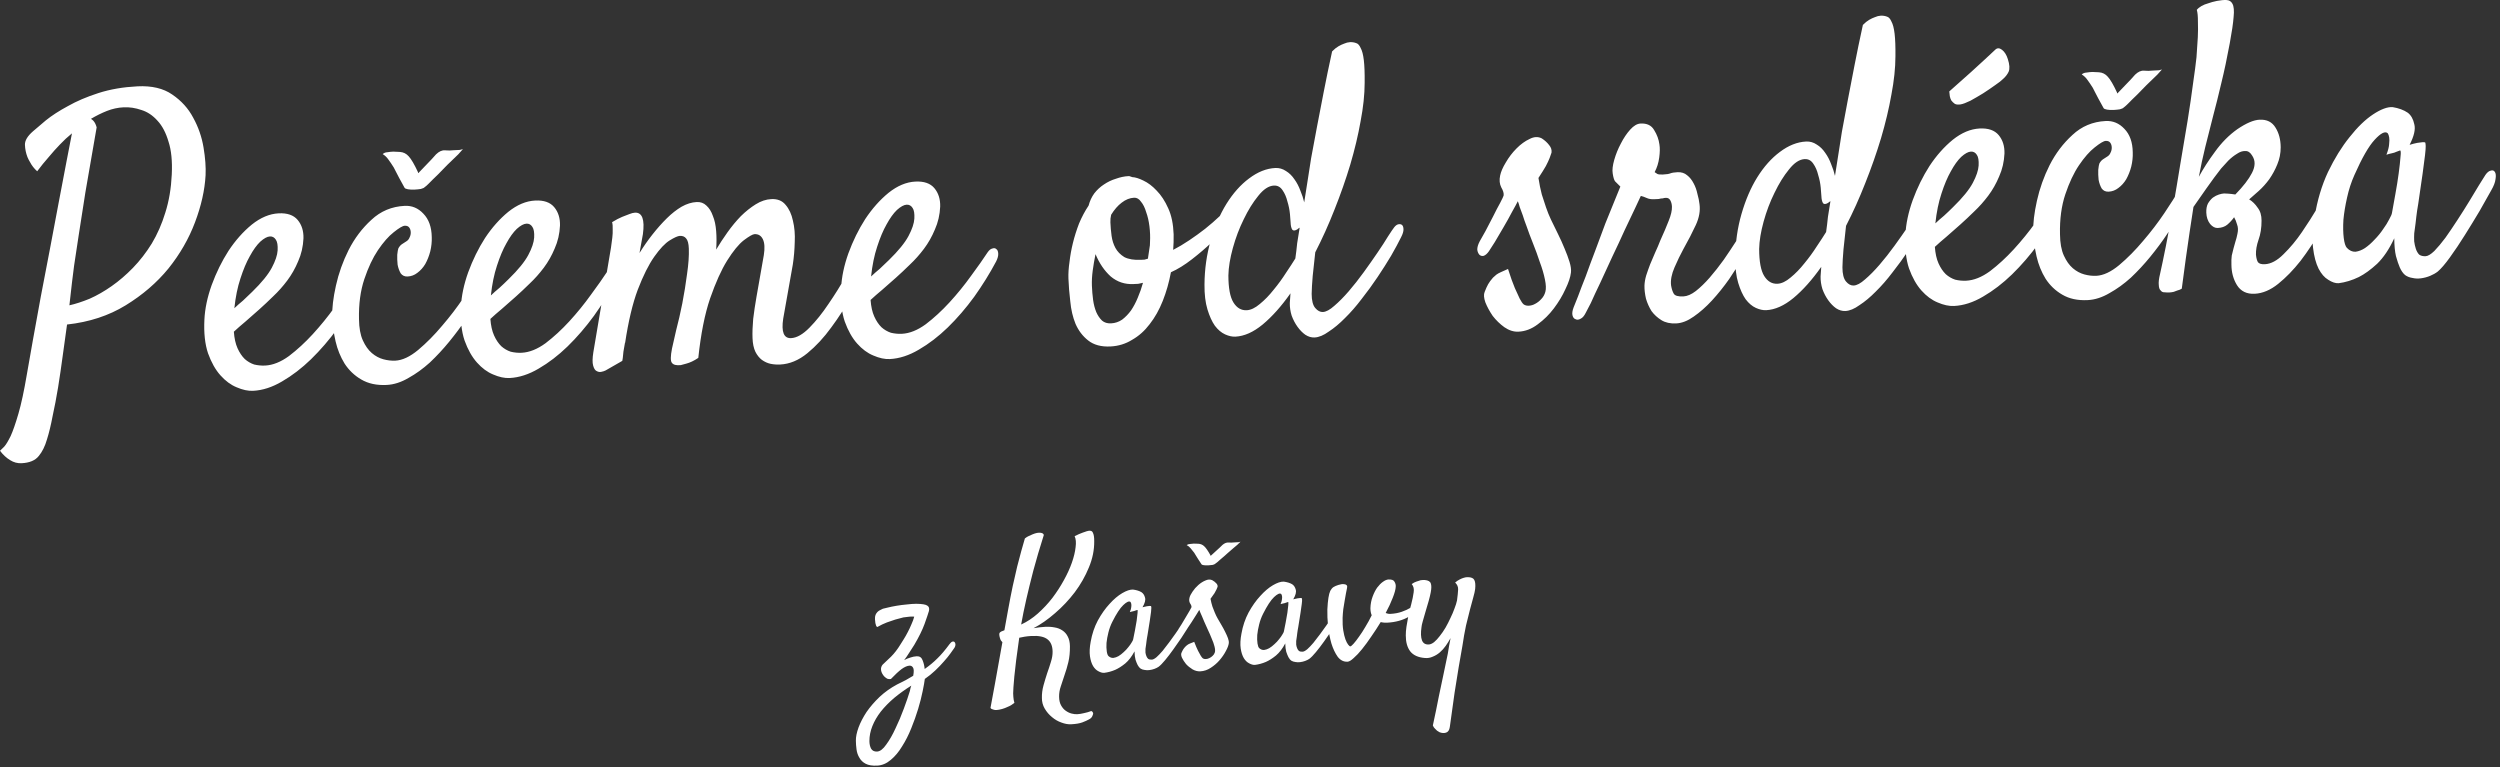 <svg width="352" height="108" viewBox="0 0 352 108" fill="none" xmlns="http://www.w3.org/2000/svg">
<rect x="0" y="0" width="352" height="108" fill="#333333" stroke="none"/>
<path d="M0 63.469C0.124 63.35 0.325 63.154 0.603 62.879C0.849 62.605 1.151 62.105 1.509 61.377C1.835 60.652 2.197 59.607 2.595 58.243C2.994 56.879 3.39 55.029 3.785 52.695C3.996 51.453 4.274 49.871 4.62 47.949C4.966 46.028 5.339 43.974 5.739 41.789C6.172 39.602 6.602 37.359 7.03 35.06C7.457 32.724 7.872 30.519 8.277 28.445C8.68 26.334 9.042 24.431 9.365 22.734C9.687 21.038 9.943 19.719 10.132 18.776C9.541 19.253 8.968 19.786 8.413 20.374C7.919 20.884 7.396 21.47 6.844 22.132C6.29 22.757 5.754 23.419 5.235 24.116C4.804 23.727 4.468 23.296 4.226 22.823C4.09 22.605 3.969 22.369 3.863 22.113C3.651 21.563 3.534 20.99 3.512 20.394C3.49 19.798 3.867 19.163 4.643 18.489C5.047 18.133 5.653 17.618 6.461 16.943C7.301 16.266 8.334 15.598 9.559 14.94C10.783 14.244 12.218 13.631 13.864 13.101C15.511 12.571 17.341 12.256 19.356 12.155C21.371 12.055 23.003 12.44 24.252 13.311C25.533 14.181 26.518 15.27 27.207 16.58C27.928 17.888 28.412 19.283 28.658 20.764C28.905 22.245 29.001 23.547 28.946 24.67C28.831 26.767 28.335 28.976 27.459 31.297C26.584 33.618 25.334 35.79 23.71 37.812C22.085 39.797 20.082 41.522 17.701 42.984C15.32 44.447 12.566 45.35 9.439 45.693C9.235 47.121 9.033 48.588 8.831 50.091C8.63 51.595 8.413 53.08 8.178 54.548C7.942 55.979 7.687 57.317 7.413 58.562C7.171 59.844 6.907 60.94 6.62 61.85C6.336 62.835 5.948 63.62 5.457 64.205C4.967 64.827 4.163 65.165 3.044 65.221C2.468 65.25 1.934 65.108 1.442 64.797C0.918 64.487 0.438 64.044 0 63.469ZM10.432 37.41C10.358 38.011 10.259 38.8 10.135 39.777C10.041 40.715 9.92 41.786 9.772 42.988C10.63 42.796 11.58 42.487 12.621 42.062C13.662 41.599 14.697 41.006 15.727 40.282C16.758 39.559 17.752 38.707 18.709 37.725C19.697 36.706 20.584 35.56 21.37 34.289C22.155 32.98 22.791 31.529 23.277 29.937C23.794 28.306 24.096 26.517 24.185 24.571C24.276 22.7 24.124 21.158 23.727 19.946C23.36 18.695 22.844 17.712 22.177 16.999C21.509 16.248 20.753 15.745 19.911 15.488C19.067 15.194 18.23 15.068 17.398 15.109C16.599 15.149 15.82 15.319 15.062 15.618C14.304 15.917 13.549 16.291 12.797 16.739C12.894 16.771 13.009 16.859 13.143 17.002C13.343 17.216 13.498 17.525 13.609 17.93C12.975 21.584 12.446 24.634 12.023 27.082C11.632 29.529 11.321 31.523 11.089 33.065C10.803 34.872 10.584 36.32 10.432 37.41ZM50.605 41.287C49.705 42.975 48.677 44.632 47.519 46.257C46.36 47.846 45.116 49.289 43.786 50.588C42.486 51.847 41.131 52.886 39.719 53.703C38.34 54.518 36.978 54.96 35.635 55.027C34.932 55.062 34.157 54.895 33.31 54.527C32.497 54.194 31.74 53.635 31.038 52.848C30.336 52.062 29.754 51.026 29.29 49.743C28.858 48.458 28.688 46.879 28.78 45.008C28.852 43.473 29.193 41.851 29.802 40.141C30.443 38.391 31.233 36.784 32.172 35.318C33.144 33.851 34.236 32.62 35.449 31.626C36.694 30.631 37.956 30.101 39.235 30.037C40.45 29.977 41.342 30.287 41.912 30.968C42.482 31.649 42.754 32.513 42.728 33.559C42.675 34.719 42.426 35.796 41.982 36.789C41.569 37.78 41.058 38.683 40.447 39.497C39.836 40.312 39.175 41.054 38.463 41.725C37.782 42.394 37.132 43.005 36.512 43.558C35.829 44.153 35.177 44.726 34.556 45.28C33.935 45.796 33.392 46.271 32.927 46.705C32.993 47.635 33.166 48.411 33.445 49.032C33.724 49.652 34.063 50.158 34.462 50.549C34.859 50.903 35.301 51.16 35.788 51.323C36.305 51.446 36.819 51.495 37.331 51.47C38.418 51.416 39.539 50.968 40.693 50.126C41.846 49.247 42.962 48.221 44.04 47.047C45.149 45.834 46.16 44.589 47.075 43.311C48.021 42.032 48.797 40.929 49.404 40.003C49.617 39.694 49.835 39.515 50.057 39.466C50.31 39.379 50.503 39.407 50.637 39.55C50.801 39.653 50.889 39.873 50.901 40.208C50.912 40.506 50.813 40.866 50.605 41.287ZM38.009 33.291C37.625 33.31 37.169 33.557 36.642 34.031C36.147 34.504 35.659 35.181 35.179 36.064C34.698 36.909 34.256 37.958 33.853 39.21C33.449 40.425 33.164 41.821 32.998 43.397C33.369 43.043 33.773 42.687 34.208 42.329C34.642 41.934 35.075 41.52 35.508 41.088C36.838 39.79 37.757 38.661 38.267 37.702C38.776 36.744 39.051 35.927 39.09 35.253C39.128 34.542 39.045 34.042 38.843 33.753C38.638 33.427 38.361 33.273 38.009 33.291ZM55.662 50.78C56.654 50.73 57.724 50.228 58.875 49.275C60.056 48.283 61.183 47.144 62.257 45.858C63.364 44.571 64.357 43.271 65.238 41.958C66.149 40.605 66.83 39.526 67.281 38.719C67.551 38.22 67.813 37.928 68.066 37.84C68.318 37.715 68.511 37.743 68.646 37.923C68.78 38.103 68.839 38.399 68.822 38.81C68.804 39.184 68.676 39.62 68.438 40.118C68.231 40.576 67.871 41.248 67.359 42.132C66.877 42.977 66.287 43.921 65.588 44.964C64.921 45.968 64.142 47.015 63.253 48.105C62.395 49.156 61.485 50.135 60.526 51.041C59.565 51.91 58.566 52.632 57.53 53.207C56.495 53.818 55.466 54.15 54.443 54.201C53.036 54.271 51.841 54.013 50.858 53.428C49.909 52.878 49.128 52.132 48.517 51.192C47.938 50.25 47.515 49.207 47.249 48.063C46.981 46.881 46.827 45.713 46.784 44.558C46.742 43.403 46.913 41.956 47.297 40.22C47.682 38.483 48.277 36.811 49.084 35.203C49.92 33.555 50.989 32.139 52.291 30.954C53.592 29.732 55.154 29.075 56.977 28.984C58 28.933 58.878 29.3 59.612 30.085C60.377 30.868 60.77 31.969 60.791 33.386C60.815 34.057 60.743 34.733 60.576 35.413C60.408 36.056 60.173 36.647 59.872 37.185C59.571 37.685 59.201 38.095 58.764 38.416C58.359 38.735 57.901 38.907 57.39 38.932C56.974 38.953 56.648 38.802 56.412 38.477C56.207 38.114 56.064 37.71 55.983 37.267C55.934 36.784 55.916 36.318 55.932 35.869C55.98 35.419 56.032 35.117 56.091 34.965C56.241 34.696 56.41 34.501 56.598 34.38C56.786 34.258 57.005 34.117 57.255 33.955C57.443 33.834 57.581 33.659 57.669 33.43C57.788 33.2 57.843 32.955 57.834 32.694C57.824 32.433 57.752 32.213 57.617 32.033C57.482 31.853 57.271 31.77 56.983 31.784C56.696 31.799 56.178 32.104 55.431 32.702C54.715 33.26 53.977 34.1 53.217 35.22C52.488 36.302 51.849 37.659 51.3 39.292C50.751 40.925 50.5 42.804 50.546 44.93C50.559 46.162 50.74 47.161 51.089 47.927C51.437 48.694 51.859 49.289 52.355 49.712C52.851 50.136 53.391 50.426 53.973 50.584C54.556 50.742 55.119 50.807 55.662 50.78ZM86.724 39.486C85.825 41.173 84.796 42.83 83.638 44.456C82.48 46.044 81.235 47.488 79.905 48.786C78.606 50.046 77.25 51.084 75.839 51.902C74.459 52.717 73.098 53.158 71.755 53.225C71.051 53.261 70.276 53.094 69.43 52.725C68.616 52.392 67.859 51.833 67.158 51.046C66.456 50.26 65.873 49.225 65.41 47.941C64.978 46.656 64.808 45.078 64.899 43.207C64.971 41.672 65.312 40.05 65.922 38.339C66.563 36.589 67.352 34.982 68.292 33.516C69.263 32.049 70.355 30.819 71.568 29.825C72.813 28.829 74.075 28.299 75.354 28.236C76.569 28.175 77.462 28.485 78.031 29.166C78.601 29.847 78.873 30.711 78.847 31.758C78.794 32.918 78.545 33.994 78.101 34.987C77.689 35.979 77.177 36.882 76.567 37.696C75.956 38.51 75.294 39.253 74.582 39.923C73.902 40.592 73.251 41.203 72.631 41.757C71.948 42.351 71.296 42.925 70.676 43.478C70.054 43.995 69.511 44.47 69.046 44.904C69.112 45.834 69.285 46.609 69.564 47.23C69.843 47.851 70.183 48.356 70.581 48.748C70.978 49.101 71.421 49.359 71.907 49.521C72.424 49.645 72.938 49.694 73.45 49.669C74.537 49.614 75.658 49.166 76.813 48.325C77.966 47.446 79.082 46.419 80.159 45.245C81.268 44.033 82.28 42.787 83.194 41.51C84.14 40.23 84.917 39.128 85.523 38.202C85.737 37.892 85.954 37.713 86.176 37.664C86.43 37.578 86.623 37.605 86.756 37.748C86.92 37.852 87.008 38.071 87.02 38.407C87.032 38.705 86.933 39.065 86.724 39.486ZM74.128 31.489C73.744 31.508 73.289 31.755 72.762 32.229C72.267 32.702 71.779 33.38 71.299 34.263C70.817 35.108 70.375 36.157 69.972 37.409C69.568 38.624 69.283 40.019 69.117 41.596C69.488 41.241 69.892 40.885 70.327 40.527C70.761 40.132 71.195 39.719 71.627 39.286C72.957 37.988 73.877 36.859 74.386 35.901C74.895 34.942 75.17 34.125 75.209 33.451C75.247 32.74 75.165 32.24 74.962 31.952C74.758 31.626 74.48 31.472 74.128 31.489ZM105.956 47.599C105.927 46.816 105.958 45.919 106.049 44.906C106.172 43.892 106.326 42.858 106.512 41.803C106.696 40.711 106.881 39.656 107.068 38.639C107.255 37.621 107.414 36.718 107.545 35.927C107.701 34.948 107.658 34.204 107.415 33.693C107.172 33.183 106.779 32.941 106.235 32.968C105.979 32.981 105.477 33.267 104.729 33.827C104.013 34.386 103.231 35.339 102.383 36.688C101.566 37.998 100.767 39.775 99.984 42.016C99.232 44.22 98.678 47.01 98.321 50.388C97.727 50.791 97.16 51.062 96.621 51.201C96.336 51.29 96.082 51.358 95.86 51.407C95.221 51.476 94.801 51.367 94.598 51.078C94.397 50.827 94.404 50.154 94.62 49.061C94.729 48.532 94.922 47.682 95.199 46.512C95.509 45.339 95.798 44.073 96.069 42.716C96.338 41.321 96.56 39.947 96.735 38.594C96.94 37.203 97.024 36.004 96.987 34.997C96.961 34.289 96.831 33.81 96.598 33.561C96.396 33.309 96.104 33.193 95.72 33.212C95.432 33.227 94.96 33.437 94.302 33.843C93.644 34.249 92.919 35.014 92.127 36.136C91.335 37.258 90.559 38.809 89.799 40.788C89.069 42.729 88.473 45.242 88.01 48.326L88.006 48.214C87.952 48.516 87.9 48.817 87.847 49.118C87.792 49.383 87.754 49.664 87.733 49.964C87.712 50.264 87.675 50.546 87.62 50.81L85.267 52.159C85.11 52.242 84.904 52.308 84.65 52.358C84.427 52.406 84.201 52.362 83.972 52.224C83.776 52.122 83.622 51.868 83.512 51.463C83.4 51.058 83.41 50.441 83.54 49.613L86.026 34.872C86.104 34.383 86.167 33.913 86.214 33.462C86.263 33.049 86.281 32.656 86.267 32.284C86.284 31.872 86.256 31.538 86.182 31.28C86.715 30.955 87.186 30.707 87.597 30.537C88.007 30.367 88.338 30.239 88.591 30.152C88.907 30.024 89.177 29.954 89.401 29.943C90.424 29.892 90.798 30.9 90.521 32.968C90.415 33.57 90.255 34.456 90.042 35.624C90.617 34.699 91.225 33.829 91.868 33.013C92.542 32.157 93.219 31.396 93.899 30.727C94.579 30.058 95.264 29.52 95.954 29.112C96.676 28.703 97.389 28.481 98.092 28.446C98.636 28.419 99.09 28.583 99.456 28.938C99.853 29.291 100.159 29.78 100.374 30.404C100.62 30.989 100.775 31.709 100.838 32.565C100.9 33.383 100.9 34.242 100.837 35.141C101.32 34.333 101.85 33.523 102.429 32.71C103.039 31.858 103.668 31.099 104.316 30.431C104.996 29.763 105.696 29.205 106.417 28.759C107.137 28.312 107.865 28.07 108.601 28.034C109.464 27.991 110.131 28.256 110.6 28.83C111.102 29.402 111.45 30.15 111.644 31.074C111.87 31.996 111.955 33 111.899 34.086C111.874 35.17 111.785 36.219 111.63 37.235L110.276 44.864C109.993 46.744 110.363 47.66 111.386 47.608C112.186 47.568 113.049 47.077 113.975 46.135C114.902 45.193 115.79 44.084 116.64 42.81C117.522 41.533 118.339 40.224 119.091 38.879C119.843 37.535 120.475 36.458 120.99 35.648C121.173 35.378 121.359 35.219 121.55 35.172C121.772 35.124 121.95 35.171 122.083 35.314C122.247 35.418 122.335 35.618 122.346 35.917C122.389 36.213 122.323 36.59 122.147 37.047C121.555 38.383 120.825 39.876 119.957 41.524C119.087 43.136 118.118 44.659 117.049 46.094C116.012 47.527 114.888 48.74 113.675 49.734C112.462 50.728 111.184 51.259 109.841 51.325C109.393 51.348 108.943 51.315 108.492 51.225C108.071 51.134 107.664 50.949 107.27 50.67C106.907 50.389 106.605 50.012 106.363 49.539C106.12 49.028 105.984 48.382 105.956 47.599ZM140.255 36.816C139.356 38.503 138.328 40.16 137.17 41.786C136.011 43.374 134.767 44.818 133.437 46.116C132.137 47.376 130.782 48.414 129.37 49.232C127.991 50.047 126.629 50.488 125.286 50.555C124.583 50.59 123.808 50.424 122.961 50.055C122.148 49.722 121.391 49.163 120.689 48.376C119.987 47.59 119.405 46.555 118.941 45.271C118.509 43.986 118.339 42.408 118.431 40.537C118.503 39.002 118.844 37.38 119.453 35.669C120.094 33.919 120.884 32.312 121.823 30.846C122.795 29.379 123.887 28.149 125.099 27.155C126.345 26.159 127.606 25.63 128.885 25.566C130.101 25.505 130.993 25.815 131.563 26.496C132.132 27.177 132.405 28.041 132.379 29.088C132.326 30.248 132.077 31.324 131.632 32.317C131.22 33.309 130.709 34.212 130.098 35.026C129.487 35.84 128.826 36.583 128.114 37.253C127.433 37.922 126.783 38.533 126.163 39.087C125.479 39.681 124.828 40.255 124.207 40.809C123.586 41.325 123.043 41.8 122.578 42.234C122.644 43.164 122.816 43.94 123.096 44.56C123.375 45.181 123.714 45.687 124.113 46.078C124.51 46.431 124.952 46.689 125.439 46.851C125.956 46.975 126.47 47.024 126.982 46.999C128.069 46.944 129.19 46.496 130.344 45.655C131.497 44.776 132.613 43.749 133.691 42.575C134.8 41.363 135.811 40.117 136.726 38.84C137.672 37.56 138.448 36.458 139.055 35.531C139.268 35.222 139.486 35.043 139.708 34.995C139.961 34.907 140.154 34.935 140.288 35.078C140.452 35.182 140.54 35.401 140.552 35.737C140.563 36.035 140.464 36.394 140.255 36.816ZM127.66 28.819C127.276 28.838 126.821 29.085 126.293 29.559C125.798 30.032 125.31 30.71 124.83 31.592C124.349 32.438 123.907 33.487 123.504 34.739C123.1 35.954 122.815 37.349 122.648 38.926C123.02 38.571 123.423 38.215 123.859 37.857C124.293 37.462 124.726 37.049 125.159 36.617C126.489 35.318 127.408 34.189 127.918 33.231C128.427 32.272 128.701 31.455 128.741 30.781C128.779 30.07 128.696 29.57 128.494 29.282C128.289 28.956 128.011 28.802 127.66 28.819ZM164.867 38.332C164.6 39.764 164.217 41.109 163.718 42.366C163.219 43.623 162.603 44.718 161.868 45.651C161.166 46.581 160.343 47.313 159.402 47.846C158.494 48.414 157.48 48.725 156.361 48.782C155.05 48.847 153.998 48.563 153.206 47.93C152.447 47.334 151.858 46.56 151.439 45.61C151.051 44.659 150.805 43.607 150.698 42.455C150.56 41.305 150.472 40.226 150.435 39.22C150.409 38.512 150.461 37.725 150.589 36.86C150.685 35.997 150.845 35.111 151.068 34.204C151.291 33.297 151.578 32.386 151.929 31.473C152.312 30.558 152.761 29.714 153.278 28.941C153.446 28.298 153.713 27.725 154.08 27.221C154.477 26.716 154.926 26.302 155.427 25.978C155.958 25.615 156.525 25.345 157.127 25.165C157.728 24.948 158.317 24.826 158.892 24.797C158.988 24.792 159.068 24.807 159.134 24.841C159.231 24.873 159.328 24.906 159.426 24.939C159.843 24.955 160.361 25.116 160.981 25.421C161.633 25.724 162.259 26.197 162.859 26.839C163.492 27.48 164.035 28.312 164.489 29.334C164.942 30.32 165.194 31.539 165.248 32.993C165.259 33.291 165.257 33.664 165.241 34.113C165.224 34.525 165.205 34.88 165.184 35.18C165.907 34.808 166.66 34.36 167.441 33.836C168.223 33.311 168.972 32.77 169.688 32.211C170.435 31.614 171.118 31.02 171.737 30.429C172.356 29.838 172.85 29.309 173.217 28.843C173.524 28.492 173.789 28.292 174.012 28.243C174.234 28.195 174.397 28.261 174.5 28.443C174.602 28.625 174.628 28.885 174.576 29.223C174.525 29.562 174.363 29.943 174.09 30.368C173.938 30.599 173.539 31.067 172.892 31.771C172.277 32.474 171.536 33.239 170.67 34.066C169.803 34.894 168.855 35.706 167.827 36.504C166.8 37.303 165.813 37.912 164.867 38.332ZM156.449 30.239C156.365 30.58 156.33 30.936 156.344 31.309C156.366 31.905 156.421 32.537 156.51 33.205C156.597 33.835 156.778 34.405 157.053 34.914C157.328 35.423 157.744 35.85 158.301 36.196C158.89 36.502 159.679 36.631 160.67 36.582C160.83 36.573 160.99 36.565 161.15 36.557C161.308 36.512 161.467 36.467 161.626 36.422C161.703 35.932 161.768 35.5 161.818 35.124C161.899 34.709 161.934 34.353 161.923 34.055C161.961 33.343 161.934 32.617 161.843 31.875C161.752 31.132 161.599 30.468 161.385 29.881C161.202 29.256 160.96 28.764 160.658 28.405C160.388 28.008 160.06 27.819 159.677 27.838C159.069 27.869 158.485 28.103 157.924 28.542C157.394 28.942 156.902 29.507 156.449 30.239ZM153.74 40.231C153.765 40.902 153.821 41.572 153.91 42.239C153.997 42.87 154.147 43.441 154.358 43.953C154.567 44.428 154.838 44.825 155.17 45.144C155.501 45.427 155.922 45.555 156.434 45.529C157.009 45.501 157.531 45.325 158 45.003C158.468 44.644 158.884 44.212 159.25 43.709C159.614 43.168 159.929 42.574 160.194 41.926C160.489 41.239 160.735 40.536 160.933 39.817C160.711 39.865 160.488 39.914 160.266 39.962C160.074 39.971 159.85 39.982 159.594 39.995C158.379 40.056 157.309 39.699 156.383 38.923C155.488 38.109 154.777 37.062 154.249 35.782C154.086 36.574 153.954 37.346 153.854 38.097C153.753 38.849 153.716 39.56 153.74 40.231ZM185.188 35.526C185.07 36.69 184.951 37.797 184.829 38.848C184.74 39.898 184.691 40.741 184.682 41.376C184.684 42.31 184.852 42.973 185.188 43.367C185.522 43.761 185.882 43.949 186.265 43.93C186.713 43.907 187.247 43.619 187.867 43.065C188.52 42.51 189.199 41.823 189.906 41.004C190.613 40.184 191.317 39.291 192.018 38.322C192.719 37.353 193.359 36.444 193.936 35.594C194.544 34.705 195.045 33.934 195.437 33.279C195.861 32.623 196.15 32.198 196.303 32.004C196.487 31.771 196.674 31.631 196.864 31.584C197.087 31.535 197.264 31.564 197.396 31.669C197.528 31.775 197.6 31.977 197.611 32.275C197.622 32.573 197.507 32.952 197.268 33.412C196.91 34.139 196.446 35.002 195.873 36.002C195.3 36.963 194.664 37.966 193.965 39.009C193.267 40.052 192.52 41.079 191.724 42.089C190.96 43.098 190.176 43.996 189.372 44.783C188.6 45.568 187.838 46.203 187.087 46.689C186.37 47.21 185.707 47.486 185.099 47.516C184.652 47.538 184.215 47.411 183.788 47.133C183.393 46.854 183.027 46.48 182.69 46.012C182.352 45.543 182.076 45.016 181.862 44.429C181.681 43.841 181.595 43.248 181.605 42.65C181.627 42.387 181.659 41.938 181.7 41.301C180.421 43.12 179.113 44.585 177.776 45.697C176.47 46.77 175.193 47.338 173.946 47.4C173.499 47.423 173.014 47.316 172.493 47.08C171.972 46.845 171.492 46.44 171.055 45.864C170.649 45.287 170.3 44.52 170.009 43.564C169.718 42.608 169.579 41.439 169.592 40.057C169.608 37.891 169.901 35.822 170.469 33.852C171.038 31.883 171.776 30.166 172.683 28.702C173.621 27.199 174.683 26.007 175.867 25.127C177.083 24.207 178.314 23.716 179.562 23.654C180.105 23.627 180.607 23.77 181.067 24.083C181.526 24.359 181.925 24.75 182.264 25.256C182.601 25.724 182.877 26.252 183.09 26.838C183.336 27.424 183.517 27.975 183.632 28.492C183.816 27.4 183.985 26.327 184.139 25.274C184.292 24.221 184.447 23.224 184.605 22.282C184.874 20.888 185.155 19.38 185.449 17.76C185.718 16.365 186.027 14.763 186.377 12.953C186.727 11.144 187.122 9.239 187.561 7.238C187.87 6.924 188.165 6.685 188.447 6.522C188.73 6.358 188.998 6.233 189.251 6.145C189.534 6.019 189.804 5.95 190.06 5.937C190.38 5.921 190.67 5.963 190.929 6.062C191.188 6.124 191.405 6.355 191.58 6.757C191.785 7.12 191.935 7.692 192.027 8.471C192.12 9.251 192.159 10.313 192.144 11.658C192.141 13.301 191.95 15.102 191.574 17.062C191.229 19.021 190.743 21.062 190.117 23.184C189.488 25.268 188.749 27.378 187.898 29.511C187.078 31.605 186.174 33.611 185.188 35.526ZM182.384 36.394C182.486 35.68 182.572 34.966 182.642 34.253C182.744 33.539 182.861 32.805 182.994 32.052C182.931 32.092 182.868 32.133 182.806 32.173C182.775 32.212 182.729 32.252 182.666 32.292C182.321 32.496 182.081 32.508 181.947 32.328C181.81 32.111 181.734 31.778 181.718 31.331C181.709 31.108 181.679 30.717 181.627 30.16C181.573 29.565 181.455 28.974 181.273 28.385C181.122 27.758 180.894 27.228 180.59 26.795C180.285 26.325 179.876 26.103 179.364 26.128C178.629 26.165 177.894 26.65 177.159 27.582C176.423 28.478 175.743 29.576 175.117 30.876C174.491 32.14 173.98 33.491 173.584 34.929C173.189 36.368 172.979 37.648 172.957 38.769C172.958 40.561 173.197 41.837 173.674 42.597C174.15 43.358 174.772 43.719 175.54 43.681C176.116 43.651 176.729 43.36 177.382 42.804C178.066 42.248 178.714 41.58 179.326 40.803C179.971 40.025 180.55 39.23 181.065 38.42C181.612 37.609 182.052 36.934 182.384 36.394ZM214.53 42.855C214.728 42.995 214.97 43.058 215.258 43.044C215.578 43.027 215.879 42.938 216.161 42.774C216.476 42.609 216.756 42.39 217.002 42.116C217.28 41.841 217.476 41.495 217.588 41.079C217.702 40.663 217.68 40.085 217.525 39.346C217.368 38.57 217.13 37.76 216.811 36.918C216.523 36.036 216.202 35.156 215.849 34.277C215.496 33.399 215.195 32.592 214.943 31.858C214.731 31.309 214.552 30.795 214.406 30.317C214.263 29.913 214.121 29.528 213.979 29.162C213.868 28.757 213.778 28.481 213.709 28.335C213.56 28.642 213.29 29.14 212.899 29.832C212.539 30.522 212.134 31.252 211.682 32.021C211.26 32.751 210.853 33.444 210.46 34.098C210.066 34.715 209.794 35.139 209.642 35.371C209.399 35.719 209.15 35.937 208.897 36.024C208.675 36.072 208.481 36.026 208.315 35.885C208.149 35.707 208.044 35.469 208.001 35.173C207.989 34.837 208.102 34.44 208.342 33.98C208.522 33.672 208.793 33.192 209.154 32.539C209.513 31.849 209.872 31.159 210.231 30.469C210.588 29.742 210.918 29.109 211.219 28.572C211.518 27.997 211.681 27.652 211.709 27.539C211.762 27.238 211.652 26.851 211.378 26.38C211.136 25.906 211.084 25.349 211.221 24.707C211.33 24.179 211.595 23.569 212.018 22.875C212.44 22.145 212.944 21.485 213.532 20.896C214.118 20.306 214.727 19.865 215.357 19.573C215.986 19.242 216.561 19.214 217.084 19.486C217.511 19.764 217.859 20.082 218.128 20.442C218.397 20.765 218.505 21.114 218.455 21.49C218.398 21.68 218.311 21.927 218.194 22.231C218.077 22.536 217.899 22.918 217.66 23.378C217.419 23.801 217.07 24.36 216.615 25.054C216.743 25.907 216.9 26.683 217.086 27.383C217.303 28.081 217.502 28.688 217.681 29.201C217.896 29.825 218.125 30.393 218.368 30.903C218.681 31.56 219.01 32.234 219.356 32.926C219.701 33.618 220.015 34.312 220.297 35.008C220.578 35.666 220.809 36.289 220.99 36.877C221.172 37.465 221.239 37.966 221.189 38.379C221.117 39.018 220.857 39.796 220.41 40.714C219.996 41.631 219.452 42.536 218.78 43.428C218.139 44.281 217.381 45.029 216.508 45.669C215.666 46.309 214.766 46.652 213.806 46.7C213.135 46.733 212.471 46.524 211.813 46.071C211.188 45.617 210.639 45.084 210.168 44.473C209.728 43.823 209.384 43.187 209.137 42.565C208.922 41.941 208.888 41.457 209.036 41.114C209.211 40.657 209.374 40.294 209.525 40.025C209.675 39.756 209.904 39.446 210.211 39.095C210.335 38.977 210.49 38.838 210.677 38.68C210.833 38.56 211.052 38.437 211.336 38.311C211.62 38.184 211.95 38.037 212.329 37.869C212.691 39.008 213.012 39.907 213.293 40.565C213.572 41.186 213.798 41.679 213.972 42.044C214.179 42.444 214.365 42.714 214.53 42.855ZM223.272 44.044C223.063 44.465 222.833 44.738 222.581 44.862C222.299 45.026 222.06 45.056 221.863 44.954C221.637 44.891 221.486 44.711 221.411 44.417C221.337 44.122 221.387 43.746 221.562 43.289C221.65 43.061 221.855 42.546 222.178 41.746C222.47 40.948 222.835 39.996 223.275 38.891C223.682 37.751 224.133 36.534 224.63 35.239C225.126 33.908 225.593 32.653 226.03 31.473C226.499 30.292 226.925 29.244 227.308 28.329C227.689 27.377 227.969 26.691 228.146 26.271C227.78 25.916 227.531 25.667 227.398 25.525C227.263 25.345 227.153 24.977 227.069 24.421C226.987 23.94 227.059 23.301 227.286 22.506C227.514 21.71 227.822 20.948 228.212 20.22C228.6 19.453 229.04 18.797 229.533 18.249C230.026 17.702 230.511 17.417 230.991 17.393C231.887 17.348 232.523 17.652 232.899 18.306C233.307 18.957 233.556 19.636 233.646 20.34C233.728 20.822 233.719 21.438 233.618 22.19C233.517 22.942 233.303 23.625 232.973 24.238C233.071 24.308 233.202 24.395 233.366 24.499C233.529 24.565 233.787 24.59 234.138 24.572C234.65 24.547 235 24.492 235.189 24.408C235.41 24.322 235.745 24.268 236.192 24.246C236.736 24.219 237.19 24.364 237.554 24.682C237.917 24.962 238.219 25.34 238.461 25.813C238.701 26.249 238.879 26.744 238.996 27.298C239.143 27.814 239.241 28.294 239.289 28.74C239.419 29.667 239.247 30.646 238.772 31.678C238.297 32.709 237.714 33.84 237.022 35.069C236.602 35.837 236.185 36.698 235.772 37.652C235.358 38.606 235.197 39.454 235.289 40.197C235.371 40.678 235.497 41.063 235.667 41.353C235.838 41.644 236.292 41.771 237.027 41.734C237.57 41.706 238.154 41.453 238.777 40.974C239.431 40.456 240.08 39.827 240.726 39.085C241.402 38.305 242.06 37.469 242.7 36.578C243.339 35.65 243.931 34.762 244.476 33.913C245.021 33.028 245.472 32.24 245.832 31.55C246.223 30.858 246.509 30.358 246.689 30.051C246.839 29.745 247.039 29.529 247.29 29.405C247.542 29.28 247.766 29.269 247.962 29.371C248.158 29.474 248.278 29.692 248.322 30.025C248.399 30.358 248.303 30.81 248.036 31.384C247.858 31.766 247.544 32.379 247.094 33.223C246.677 34.065 246.151 35.006 245.516 36.046C244.914 37.084 244.232 38.163 243.473 39.284C242.711 40.367 241.899 41.379 241.037 42.318C240.205 43.218 239.352 43.97 238.477 44.573C237.634 45.175 236.813 45.496 236.013 45.536C235.182 45.578 234.487 45.426 233.93 45.08C233.373 44.735 232.909 44.31 232.538 43.806C232.198 43.263 231.936 42.678 231.752 42.053C231.6 41.388 231.529 40.776 231.541 40.215C231.556 39.766 231.635 39.296 231.778 38.803C231.95 38.272 232.139 37.74 232.343 37.207C232.579 36.635 232.815 36.082 233.051 35.547C233.319 34.974 233.555 34.421 233.759 33.888C234.263 32.78 234.662 31.846 234.954 31.084C235.277 30.284 235.429 29.623 235.41 29.101C235.397 28.766 235.323 28.471 235.185 28.216C235.047 27.962 234.835 27.842 234.547 27.856C234.355 27.866 234.212 27.892 234.117 27.934C234.053 27.937 233.973 27.941 233.878 27.946C233.814 27.949 233.702 27.973 233.544 28.018C233.416 28.025 233.208 28.035 232.92 28.049C232.505 28.07 232.15 28.013 231.857 27.878C231.563 27.744 231.288 27.645 231.029 27.584C230.91 27.851 230.643 28.424 230.227 29.304C229.811 30.183 229.32 31.216 228.755 32.401C228.222 33.585 227.643 34.828 227.018 36.128C226.425 37.428 225.861 38.651 225.326 39.797C224.79 40.906 224.345 41.862 223.99 42.664C223.602 43.43 223.363 43.89 223.272 44.044ZM259.921 31.799C259.803 32.962 259.684 34.07 259.562 35.121C259.473 36.171 259.424 37.013 259.415 37.649C259.417 38.582 259.586 39.246 259.921 39.64C260.255 40.033 260.615 40.221 260.998 40.202C261.446 40.18 261.98 39.892 262.6 39.338C263.253 38.783 263.932 38.095 264.639 37.276C265.346 36.457 266.05 35.563 266.751 34.595C267.452 33.626 268.092 32.717 268.669 31.867C269.277 30.978 269.778 30.206 270.17 29.552C270.594 28.896 270.884 28.471 271.036 28.276C271.22 28.043 271.407 27.903 271.598 27.856C271.82 27.808 271.997 27.836 272.129 27.942C272.261 28.047 272.333 28.249 272.344 28.547C272.355 28.845 272.24 29.224 272.001 29.684C271.643 30.412 271.179 31.275 270.606 32.274C270.033 33.236 269.397 34.239 268.698 35.282C268 36.324 267.253 37.351 266.457 38.361C265.693 39.37 264.909 40.268 264.105 41.055C263.333 41.84 262.571 42.476 261.82 42.961C261.103 43.482 260.44 43.758 259.832 43.788C259.385 43.811 258.948 43.683 258.521 43.406C258.126 43.127 257.76 42.753 257.423 42.285C257.085 41.816 256.809 41.288 256.596 40.702C256.414 40.113 256.328 39.52 256.338 38.922C256.36 38.66 256.392 38.21 256.433 37.573C255.154 39.392 253.846 40.858 252.509 41.969C251.203 43.042 249.926 43.61 248.68 43.673C248.232 43.695 247.747 43.588 247.226 43.353C246.705 43.117 246.225 42.712 245.788 42.137C245.382 41.56 245.034 40.793 244.742 39.837C244.451 38.881 244.312 37.711 244.325 36.329C244.341 34.163 244.634 32.095 245.202 30.125C245.771 28.155 246.509 26.438 247.416 24.974C248.354 23.471 249.416 22.279 250.6 21.399C251.816 20.48 253.048 19.989 254.295 19.927C254.838 19.899 255.34 20.043 255.8 20.356C256.259 20.631 256.658 21.022 256.997 21.528C257.334 21.997 257.61 22.524 257.824 23.111C258.069 23.696 258.25 24.247 258.365 24.764C258.549 23.672 258.718 22.6 258.872 21.547C259.025 20.493 259.181 19.496 259.338 18.555C259.608 17.16 259.888 15.653 260.182 14.033C260.451 12.638 260.76 11.035 261.11 9.226C261.46 7.416 261.855 5.511 262.294 3.51C262.603 3.196 262.898 2.957 263.18 2.794C263.463 2.631 263.731 2.505 263.984 2.418C264.267 2.292 264.537 2.222 264.793 2.21C265.113 2.194 265.403 2.235 265.663 2.334C265.921 2.396 266.138 2.628 266.313 3.03C266.518 3.393 266.668 3.964 266.76 4.744C266.853 5.523 266.892 6.585 266.877 7.93C266.874 9.573 266.683 11.375 266.307 13.335C265.962 15.294 265.476 17.334 264.85 19.456C264.221 21.541 263.482 23.65 262.631 25.783C261.811 27.878 260.908 29.883 259.921 31.799ZM257.117 32.667C257.219 31.952 257.305 31.239 257.375 30.526C257.477 29.811 257.594 29.078 257.727 28.324C257.664 28.365 257.602 28.405 257.539 28.445C257.508 28.484 257.462 28.524 257.399 28.564C257.054 28.768 256.815 28.78 256.68 28.6C256.543 28.383 256.467 28.051 256.451 27.604C256.443 27.38 256.412 26.99 256.36 26.432C256.306 25.837 256.188 25.246 256.006 24.658C255.855 24.03 255.628 23.5 255.323 23.068C255.018 22.597 254.609 22.375 254.097 22.401C253.362 22.437 252.627 22.922 251.892 23.855C251.156 24.75 250.476 25.848 249.85 27.149C249.224 28.412 248.713 29.763 248.317 31.202C247.922 32.64 247.713 33.92 247.69 35.041C247.691 36.833 247.93 38.109 248.407 38.87C248.883 39.63 249.505 39.991 250.273 39.953C250.849 39.924 251.463 39.632 252.115 39.077C252.799 38.52 253.447 37.853 254.06 37.076C254.704 36.297 255.283 35.503 255.798 34.693C256.345 33.882 256.785 33.206 257.117 32.667ZM290.105 29.341C289.206 31.029 288.178 32.686 287.02 34.312C285.861 35.9 284.617 37.344 283.287 38.642C281.987 39.902 280.632 40.94 279.22 41.758C277.841 42.573 276.479 43.014 275.136 43.081C274.433 43.116 273.658 42.949 272.811 42.581C271.998 42.248 271.241 41.689 270.539 40.902C269.837 40.116 269.254 39.081 268.791 37.797C268.359 36.512 268.189 34.934 268.281 33.062C268.352 31.528 268.694 29.905 269.304 28.195C269.944 26.445 270.734 24.838 271.673 23.372C272.644 21.905 273.737 20.674 274.949 19.68C276.195 18.685 277.457 18.155 278.736 18.091C279.951 18.031 280.843 18.341 281.413 19.022C281.982 19.703 282.255 20.567 282.229 21.614C282.175 22.774 281.927 23.85 281.482 24.843C281.07 25.834 280.559 26.737 279.948 27.552C279.337 28.366 278.675 29.109 277.964 29.779C277.283 30.448 276.633 31.059 276.013 31.612C275.329 32.207 274.678 32.781 274.057 33.334C273.436 33.85 272.893 34.326 272.428 34.76C272.494 35.69 272.666 36.465 272.946 37.086C273.225 37.707 273.564 38.212 273.962 38.603C274.36 38.957 274.802 39.215 275.289 39.377C275.806 39.501 276.32 39.55 276.831 39.524C277.919 39.47 279.04 39.022 280.194 38.181C281.347 37.301 282.463 36.275 283.541 35.101C284.65 33.889 285.661 32.643 286.576 31.366C287.522 30.086 288.298 28.983 288.905 28.057C289.118 27.748 289.335 27.569 289.558 27.52C289.811 27.433 290.004 27.461 290.138 27.604C290.302 27.707 290.39 27.927 290.402 28.262C290.413 28.561 290.314 28.92 290.105 29.341ZM277.509 21.345C277.126 21.364 276.671 21.611 276.143 22.085C275.648 22.558 275.16 23.236 274.68 24.118C274.198 24.964 273.756 26.012 273.354 27.265C272.95 28.48 272.665 29.875 272.498 31.452C272.87 31.097 273.273 30.741 273.709 30.383C274.143 29.988 274.576 29.575 275.009 29.142C276.338 27.844 277.258 26.715 277.768 25.756C278.277 24.798 278.551 23.981 278.591 23.307C278.629 22.596 278.546 22.096 278.343 21.807C278.139 21.482 277.861 21.327 277.509 21.345ZM280.924 7.006C281.202 6.73 281.522 6.733 281.885 7.014C282.247 7.294 282.52 7.729 282.702 8.317C282.954 9.088 282.992 9.684 282.815 10.103C282.637 10.486 282.361 10.835 281.989 11.153C281.804 11.349 281.446 11.628 280.914 11.99C280.415 12.351 279.852 12.734 279.227 13.139C278.631 13.504 278.035 13.851 277.439 14.18C276.841 14.471 276.382 14.643 276.064 14.697C275.714 14.751 275.441 14.728 275.244 14.625C275.047 14.486 274.881 14.326 274.746 14.146C274.644 13.965 274.572 13.763 274.532 13.541C274.49 13.281 274.466 13.059 274.459 12.872C276.88 10.736 278.57 9.214 279.53 8.307C280.087 7.794 280.552 7.36 280.924 7.006ZM295.163 38.834C296.154 38.784 297.225 38.283 298.376 37.33C299.557 36.337 300.684 35.198 301.758 33.913C302.864 32.625 303.858 31.325 304.739 30.012C305.65 28.659 306.331 27.58 306.782 26.773C307.052 26.275 307.314 25.982 307.567 25.894C307.819 25.77 308.012 25.797 308.147 25.977C308.281 26.157 308.34 26.453 308.323 26.865C308.305 27.239 308.177 27.675 307.939 28.172C307.732 28.63 307.372 29.302 306.86 30.186C306.378 31.031 305.788 31.976 305.089 33.018C304.422 34.023 303.643 35.069 302.754 36.159C301.895 37.21 300.986 38.189 300.026 39.095C299.065 39.965 298.066 40.687 297.03 41.261C295.996 41.873 294.967 42.204 293.943 42.255C292.536 42.325 291.341 42.067 290.359 41.482C289.41 40.932 288.629 40.187 288.018 39.246C287.439 38.305 287.016 37.261 286.75 36.117C286.482 34.936 286.327 33.767 286.285 32.612C286.243 31.457 286.414 30.011 286.798 28.274C287.183 26.538 287.778 24.865 288.584 23.257C289.421 21.61 290.49 20.194 291.792 19.008C293.093 17.786 294.655 17.13 296.477 17.039C297.501 16.988 298.379 17.354 299.113 18.139C299.878 18.922 300.271 20.023 300.291 21.441C300.316 22.112 300.244 22.787 300.077 23.468C299.909 24.111 299.674 24.701 299.373 25.239C299.072 25.739 298.702 26.15 298.265 26.47C297.86 26.789 297.402 26.961 296.891 26.987C296.475 27.008 296.149 26.856 295.913 26.532C295.708 26.168 295.564 25.765 295.484 25.321C295.434 24.838 295.417 24.372 295.433 23.923C295.48 23.473 295.533 23.172 295.592 23.019C295.742 22.75 295.911 22.555 296.099 22.434C296.287 22.312 296.506 22.171 296.756 22.009C296.944 21.888 297.081 21.713 297.169 21.484C297.289 21.255 297.344 21.009 297.334 20.748C297.325 20.487 297.253 20.267 297.118 20.087C296.983 19.907 296.772 19.824 296.484 19.838C296.196 19.853 295.679 20.159 294.932 20.756C294.216 21.314 293.478 22.154 292.718 23.275C291.989 24.356 291.35 25.714 290.801 27.346C290.252 28.979 290.001 30.859 290.047 32.985C290.06 34.216 290.241 35.215 290.59 35.982C290.938 36.748 291.36 37.344 291.856 37.767C292.352 38.19 292.892 38.481 293.474 38.638C294.057 38.796 294.62 38.861 295.163 38.834ZM329.121 27.899C328.438 29.352 327.645 30.867 326.741 32.443C325.868 33.98 324.928 35.408 323.919 36.727C322.909 38.01 321.859 39.089 320.77 39.965C319.681 40.841 318.577 41.306 317.457 41.362C316.338 41.418 315.507 41.012 314.962 40.143C314.451 39.309 314.192 38.352 314.184 37.269C314.166 36.785 314.182 36.355 314.232 35.979C314.315 35.601 314.398 35.261 314.484 34.958C314.568 34.655 314.653 34.352 314.738 34.049C314.854 33.708 314.952 33.329 315.033 32.914C315.143 32.424 315.128 31.995 314.986 31.629C314.875 31.224 314.734 30.876 314.563 30.586C314.289 30.973 313.965 31.325 313.593 31.642C313.25 31.921 312.807 32.073 312.264 32.1C311.88 32.12 311.521 31.932 311.186 31.538C310.85 31.107 310.67 30.575 310.647 29.941C310.628 29.419 310.708 28.986 310.887 28.641C311.099 28.294 311.329 28.021 311.578 27.822C311.859 27.622 312.142 27.477 312.427 27.388C312.712 27.299 312.951 27.25 313.143 27.24C313.239 27.235 313.431 27.244 313.721 27.267C314.041 27.289 314.379 27.328 314.734 27.385C315.845 26.247 316.625 25.237 317.074 24.356C317.552 23.436 317.571 22.632 317.129 21.945C316.855 21.473 316.527 21.247 316.143 21.266C315.758 21.248 315.362 21.38 314.956 21.661C314.549 21.906 314.144 22.225 313.742 22.618C313.372 23.01 313.033 23.381 312.726 23.733C312.113 24.51 311.427 25.44 310.666 26.524C309.935 27.568 309.326 28.439 308.839 29.135C308.656 30.264 308.476 31.449 308.297 32.69C308.145 33.781 307.966 35.022 307.761 36.413C307.586 37.766 307.398 39.176 307.195 40.642C307.008 40.763 306.802 40.848 306.58 40.897C306.391 40.981 306.217 41.045 306.059 41.091C305.868 41.138 305.677 41.166 305.485 41.175C305.229 41.188 304.989 41.181 304.763 41.155C304.54 41.166 304.36 41.082 304.226 40.902C304.06 40.761 303.971 40.504 303.957 40.131C303.912 39.761 303.972 39.234 304.139 38.554C304.359 37.572 304.632 36.271 304.957 34.649C305.281 32.99 305.614 31.181 305.959 29.223C306.304 27.264 306.645 25.231 306.985 23.123C307.354 20.976 307.696 18.943 308.01 17.023C308.322 15.066 308.579 13.317 308.778 11.777C309.009 10.197 309.172 8.957 309.266 8.056C309.327 7.082 309.389 6.146 309.452 5.247C309.488 4.498 309.493 3.77 309.467 3.062C309.472 2.315 309.42 1.757 309.31 1.389C309.463 1.195 309.681 1.016 309.963 0.853C310.246 0.689 310.561 0.562 310.91 0.469C311.258 0.34 311.67 0.226 312.147 0.128C312.688 0.026 313.135 -0.015 313.488 0.005C313.873 0.023 314.152 0.196 314.324 0.523C314.53 0.886 314.585 1.518 314.49 2.419C314.425 3.281 314.246 4.503 313.952 6.086C313.578 8.121 313.182 9.989 312.764 11.69C312.376 13.352 311.986 14.921 311.591 16.397C311.229 17.871 310.865 19.308 310.5 20.708C310.166 22.068 309.864 23.465 309.597 24.897C310.196 23.784 310.954 22.608 311.87 21.367C312.784 20.09 313.834 19.029 315.021 18.186C316.271 17.339 317.312 16.895 318.143 16.854C319.167 16.803 319.917 17.176 320.395 17.974C320.872 18.734 321.113 19.655 321.121 20.738C321.121 21.597 320.958 22.407 320.634 23.17C320.34 23.894 319.965 24.585 319.509 25.243C319.051 25.863 318.558 26.41 318.031 26.884C317.504 27.359 317.054 27.755 316.681 28.072C317.14 28.348 317.539 28.738 317.878 29.244C318.247 29.711 318.43 30.318 318.425 31.065C318.43 32.073 318.287 32.976 317.996 33.775C317.735 34.535 317.617 35.231 317.64 35.865C317.69 36.348 317.783 36.698 317.919 36.915C318.087 37.131 318.411 37.226 318.891 37.203C319.754 37.159 320.634 36.686 321.53 35.783C322.457 34.878 323.317 33.845 324.107 32.686C324.897 31.526 325.624 30.389 326.289 29.273C326.951 28.12 327.464 27.273 327.829 26.732C328.348 26.034 328.79 25.844 329.153 26.162C329.548 26.441 329.537 27.02 329.121 27.899ZM350.755 26.82C350.334 27.588 349.793 28.549 349.13 29.702C348.467 30.817 347.771 31.954 347.045 33.11C346.349 34.227 345.65 35.27 344.949 36.239C344.279 37.168 343.71 37.831 343.244 38.228C342.933 38.468 342.572 38.672 342.162 38.842C341.751 39.012 341.323 39.127 340.877 39.186C340.462 39.244 340.061 39.227 339.674 39.134C339.287 39.079 338.946 38.946 338.65 38.737C338.352 38.491 338.099 38.13 337.889 37.655C337.714 37.253 337.534 36.721 337.35 36.058C337.197 35.393 337.119 34.557 337.113 33.549C336.401 35.078 335.596 36.276 334.699 37.142C333.8 37.971 332.942 38.592 332.124 39.007C331.18 39.465 330.229 39.754 329.273 39.877C328.825 39.899 328.339 39.736 327.813 39.39C327.289 39.08 326.838 38.561 326.458 37.833C326.078 37.068 325.818 36.092 325.678 34.904C325.537 33.679 325.611 32.219 325.902 30.524C326.266 28.229 326.894 26.125 327.784 24.214C328.707 22.301 329.721 20.664 330.824 19.302C331.926 17.903 333.024 16.84 334.119 16.113C335.213 15.387 336.13 15.042 336.868 15.08C337.738 15.223 338.452 15.486 339.011 15.869C339.473 16.22 339.781 16.764 339.936 17.503C340.122 18.203 339.901 19.166 339.274 20.392C339.717 20.258 340.082 20.166 340.369 20.114C340.687 20.061 340.926 20.03 341.086 20.022C341.278 20.012 341.406 20.025 341.472 20.059C341.506 20.132 341.529 20.299 341.538 20.559C341.547 20.783 341.514 21.214 341.442 21.852C341.369 22.491 341.257 23.355 341.104 24.445C340.952 25.536 340.748 26.946 340.491 28.676C340.439 29.015 340.387 29.335 340.334 29.636C340.311 29.899 340.274 30.181 340.221 30.482C340.198 30.745 340.162 31.064 340.112 31.44C340.061 31.816 339.998 32.285 339.923 32.849C339.904 33.186 339.901 33.56 339.916 33.97C339.962 34.341 340.039 34.691 340.147 35.022C340.255 35.353 340.41 35.625 340.609 35.839C340.84 36.014 341.148 36.092 341.531 36.073C341.851 36.057 342.259 35.813 342.754 35.34C343.248 34.83 343.769 34.207 344.319 33.47C344.867 32.696 345.429 31.865 346.005 30.978C346.612 30.051 347.172 29.165 347.686 28.318C348.199 27.471 348.653 26.72 349.045 26.066C349.469 25.41 349.772 24.928 349.953 24.62C350.196 24.272 350.445 24.073 350.7 24.023C350.953 23.936 351.147 24.001 351.284 24.218C351.42 24.435 351.448 24.77 351.369 25.222C351.321 25.672 351.116 26.205 350.755 26.82ZM336.79 29.981C336.923 29.228 337.083 28.342 337.269 27.325C337.456 26.308 337.613 25.329 337.738 24.389C337.864 23.45 337.948 22.68 337.99 22.081C338.063 21.442 338.035 21.145 337.909 21.189C337.751 21.234 337.577 21.299 337.388 21.383C337.231 21.465 337.025 21.531 336.77 21.581C336.516 21.631 336.262 21.7 336.009 21.787C336.243 21.178 336.369 20.687 336.387 20.312C336.436 19.899 336.44 19.582 336.4 19.36C336.359 19.1 336.288 18.899 336.186 18.754C335.822 18.436 335.209 18.747 334.346 19.686C333.514 20.586 332.565 22.239 331.501 24.645C331.057 25.637 330.711 26.7 330.464 27.832C330.216 28.928 330.046 29.963 329.953 30.938C329.893 31.912 329.909 32.77 330 33.512C330.09 34.217 330.235 34.676 330.435 34.891C330.802 35.283 331.209 35.468 331.657 35.446C332.103 35.386 332.545 35.215 332.984 34.931C333.452 34.609 333.902 34.214 334.333 33.744C334.797 33.273 335.196 32.786 335.53 32.284C335.896 31.781 336.183 31.318 336.392 30.897C336.632 30.474 336.765 30.169 336.79 29.981Z" fill="white"/>
<path d="M294.671 12.373C294.392 11.929 294.143 11.559 293.922 11.265C293.7 10.94 293.429 10.679 293.107 10.481C293.285 10.319 293.504 10.232 293.766 10.219C294.052 10.174 294.326 10.145 294.588 10.132C294.877 10.148 295.192 10.163 295.533 10.176C296.033 10.213 296.447 10.421 296.775 10.802C297.13 11.181 297.564 11.923 298.076 13.028C298.077 13.059 298.078 13.089 298.079 13.12C298.105 13.118 298.119 13.133 298.12 13.163C299.055 12.2 299.686 11.543 300.014 11.19C300.366 10.806 300.568 10.582 300.618 10.518C301.048 10.1 301.474 9.911 301.895 9.951C302.316 9.991 302.708 9.987 303.074 9.938L303.545 9.914C303.676 9.908 303.819 9.901 303.976 9.893C304.132 9.854 304.275 9.817 304.405 9.78C304.279 9.939 304.065 10.179 303.763 10.499C303.459 10.789 303.142 11.095 302.813 11.417C302.434 11.772 302.029 12.174 301.6 12.623C301.448 12.784 301.246 12.992 300.993 13.249C300.741 13.506 300.475 13.764 300.196 14.022C299.944 14.279 299.703 14.52 299.476 14.745C299.273 14.939 299.121 15.069 299.018 15.135C298.943 15.23 298.763 15.315 298.477 15.391C298.19 15.436 297.89 15.466 297.576 15.482C297.262 15.497 296.96 15.482 296.67 15.435C296.406 15.387 296.247 15.319 296.191 15.23C296.135 15.141 296.037 14.963 295.896 14.695C295.755 14.427 295.601 14.144 295.432 13.847C295.263 13.52 295.108 13.222 294.967 12.954C294.826 12.686 294.727 12.492 294.671 12.373Z" fill="white"/>
<path d="M55.446 23.589C55.168 23.144 54.918 22.775 54.698 22.48C54.476 22.155 54.204 21.894 53.883 21.696C54.06 21.535 54.28 21.447 54.541 21.434C54.828 21.389 55.102 21.36 55.364 21.348C55.653 21.364 55.968 21.378 56.309 21.392C56.809 21.428 57.222 21.637 57.551 22.017C57.906 22.397 58.339 23.139 58.852 24.244C58.852 24.274 58.854 24.305 58.855 24.335C58.881 24.334 58.895 24.348 58.896 24.379C59.83 23.416 60.462 22.758 60.789 22.406C61.142 22.021 61.344 21.798 61.394 21.734C61.824 21.315 62.25 21.126 62.67 21.166C63.091 21.206 63.484 21.202 63.849 21.153L64.32 21.13C64.451 21.123 64.595 21.116 64.752 21.108C64.908 21.07 65.051 21.032 65.18 20.995C65.055 21.154 64.841 21.394 64.538 21.715C64.235 22.005 63.918 22.311 63.589 22.633C63.209 22.988 62.804 23.39 62.375 23.839C62.224 23.999 62.022 24.208 61.769 24.465C61.517 24.722 61.251 24.979 60.972 25.238C60.719 25.494 60.479 25.736 60.251 25.961C60.049 26.154 59.897 26.284 59.794 26.35C59.719 26.446 59.539 26.531 59.253 26.606C58.966 26.651 58.666 26.681 58.352 26.697C58.038 26.713 57.736 26.697 57.446 26.651C57.182 26.603 57.022 26.534 56.966 26.445C56.911 26.357 56.813 26.178 56.672 25.91C56.531 25.642 56.377 25.36 56.208 25.063C56.039 24.735 55.883 24.437 55.743 24.169C55.602 23.902 55.503 23.708 55.446 23.589Z" fill="white"/>
<path d="M134.393 91.199C134.28 91.381 134.091 91.646 133.828 91.995C133.582 92.342 133.276 92.719 132.91 93.125C132.562 93.531 132.153 93.957 131.684 94.404C131.231 94.833 130.742 95.229 130.215 95.591C130.166 95.998 130.065 96.576 129.91 97.323C129.757 98.088 129.545 98.918 129.276 99.812C129.006 100.706 128.684 101.612 128.31 102.53C127.937 103.465 127.506 104.315 127.018 105.08C126.549 105.861 126.019 106.497 125.429 106.985C124.839 107.492 124.202 107.763 123.518 107.799C122.833 107.835 122.292 107.749 121.894 107.541C121.495 107.333 121.199 107.05 121.004 106.69C120.792 106.349 120.657 105.96 120.599 105.523C120.542 105.104 120.511 104.692 120.508 104.287C120.498 103.76 120.623 103.137 120.885 102.419C121.147 101.719 121.522 100.995 122.011 100.248C122.518 99.517 123.132 98.807 123.853 98.118C124.574 97.446 125.389 96.866 126.296 96.378C126.742 96.161 127.154 95.954 127.531 95.759C127.907 95.545 128.257 95.342 128.581 95.149C128.691 94.562 128.68 94.175 128.546 93.989C128.431 93.801 128.268 93.713 128.057 93.724C127.741 93.741 127.371 93.901 126.947 94.205C126.541 94.508 126.037 94.975 125.437 95.605C125.262 95.632 125.103 95.623 124.96 95.577C124.833 95.513 124.724 95.44 124.632 95.357C124.522 95.275 124.428 95.174 124.352 95.055C124.143 94.766 124.039 94.473 124.041 94.173C124.061 93.873 124.188 93.629 124.425 93.44C124.661 93.234 125.004 92.908 125.456 92.462C125.924 91.997 126.369 91.419 126.79 90.728C126.921 90.528 127.075 90.282 127.253 89.991C127.448 89.681 127.633 89.355 127.809 89.011C128.001 88.649 128.175 88.279 128.331 87.901C128.505 87.522 128.636 87.163 128.724 86.824C128.37 86.79 127.861 86.826 127.198 86.931C126.85 87.02 126.477 87.118 126.078 87.228C125.732 87.334 125.334 87.469 124.885 87.634C124.453 87.797 123.998 88.015 123.52 88.286C123.448 88.255 123.391 88.188 123.351 88.084C123.31 87.981 123.277 87.859 123.252 87.72C123.226 87.563 123.208 87.388 123.198 87.194C123.185 86.949 123.21 86.745 123.272 86.583C123.35 86.403 123.448 86.257 123.565 86.145C123.683 86.034 123.81 85.948 123.948 85.888C124.085 85.81 124.205 85.751 124.308 85.71C124.429 85.668 124.664 85.612 125.012 85.541C125.377 85.451 125.786 85.368 126.24 85.291C126.694 85.215 127.166 85.155 127.656 85.111C128.146 85.05 128.593 85.018 128.998 85.014C129.826 85.023 130.35 85.11 130.569 85.275C130.806 85.421 130.881 85.672 130.794 86.029C130.69 86.386 130.484 86.996 130.177 87.856C129.87 88.7 129.385 89.685 128.722 90.811C128.445 91.231 128.193 91.622 127.966 91.986C127.738 92.35 127.518 92.67 127.303 92.945C127.594 92.789 127.887 92.668 128.182 92.582C128.476 92.479 128.772 92.419 129.07 92.403C129.474 92.382 129.747 92.561 129.891 92.941C130.051 93.32 130.153 93.737 130.194 94.192C130.873 93.717 131.472 93.219 131.99 92.698C132.526 92.177 133.09 91.514 133.681 90.708C133.829 90.507 133.963 90.385 134.084 90.344C134.223 90.301 134.329 90.322 134.404 90.406C134.478 90.473 134.519 90.585 134.528 90.743C134.535 90.883 134.49 91.035 134.393 91.199ZM128.113 97.286C128.141 97.144 128.169 97.01 128.197 96.885C128.244 96.777 128.282 96.661 128.311 96.536C127.425 97.093 126.619 97.672 125.894 98.274C125.17 98.893 124.544 99.533 124.015 100.195C123.504 100.855 123.109 101.536 122.829 102.238C122.549 102.939 122.41 103.641 122.412 104.345C122.416 104.768 122.497 105.124 122.653 105.415C122.827 105.705 123.107 105.84 123.493 105.82C123.914 105.798 124.346 105.467 124.787 104.828C125.247 104.205 125.682 103.443 126.093 102.541C126.521 101.656 126.912 100.729 127.266 99.76C127.621 98.808 127.903 97.983 128.113 97.286ZM140.79 89.832C140.682 89.451 140.669 89.205 140.751 89.095C140.85 88.967 141.073 88.849 141.419 88.743C141.515 88.228 141.604 87.739 141.685 87.277C141.767 86.815 141.848 86.362 141.93 85.917C142.162 84.638 142.384 83.499 142.596 82.503C142.824 81.487 143.031 80.579 143.218 79.777C143.422 78.974 143.613 78.251 143.79 77.608C143.967 76.965 144.138 76.366 144.303 75.812C144.488 75.661 144.676 75.546 144.865 75.465C145.054 75.367 145.234 75.287 145.407 75.225C145.596 75.145 145.796 75.082 146.004 75.036C146.179 75.009 146.337 75.001 146.478 75.011C146.602 75.022 146.709 75.051 146.8 75.099C146.89 75.147 146.947 75.224 146.97 75.328C146.397 77.136 145.904 78.808 145.492 80.343C145.097 81.878 144.771 83.207 144.514 84.329C144.213 85.647 143.969 86.849 143.779 87.932C144.604 87.554 145.387 87.038 146.127 86.383C146.883 85.709 147.567 84.978 148.176 84.189C148.785 83.382 149.322 82.553 149.788 81.701C150.27 80.831 150.649 80.001 150.924 79.212C151.2 78.423 151.373 77.701 151.444 77.046C151.532 76.39 151.488 75.873 151.309 75.495C151.72 75.28 152.108 75.11 152.471 74.985C152.66 74.905 152.842 74.843 153.015 74.798C153.465 74.651 153.75 74.716 153.87 74.991C154.007 75.248 154.072 75.649 154.066 76.195C154.079 77.444 153.827 78.681 153.311 79.905C152.812 81.128 152.151 82.29 151.329 83.389C150.506 84.471 149.581 85.453 148.553 86.334C147.544 87.215 146.533 87.919 145.523 88.448C145.819 88.397 146.107 88.355 146.387 88.323C146.667 88.29 146.93 88.268 147.176 88.255C147.65 88.23 148.092 88.26 148.501 88.344C148.909 88.41 149.269 88.55 149.579 88.762C149.907 88.974 150.16 89.26 150.337 89.62C150.532 89.979 150.635 90.431 150.646 90.977C150.655 91.821 150.581 92.573 150.422 93.233C150.263 93.892 150.084 94.5 149.884 95.056C149.703 95.629 149.528 96.158 149.36 96.642C149.192 97.126 149.112 97.614 149.121 98.107C149.129 98.599 149.22 98.999 149.395 99.307C149.571 99.632 149.786 99.885 150.042 100.065C150.317 100.262 150.597 100.397 150.882 100.469C151.168 100.542 151.433 100.572 151.679 100.56C151.977 100.544 152.3 100.492 152.648 100.403C152.996 100.332 153.299 100.245 153.558 100.144C153.662 100.103 153.742 100.125 153.799 100.21C153.874 100.294 153.913 100.371 153.917 100.442C153.921 100.512 153.883 100.637 153.805 100.817C153.727 101.015 153.568 101.173 153.328 101.291C153.089 101.427 152.779 101.567 152.4 101.71C152.02 101.853 151.497 101.942 150.83 101.977C150.391 102 149.929 101.919 149.444 101.733C148.96 101.565 148.515 101.307 148.109 100.959C147.704 100.628 147.367 100.232 147.096 99.771C146.825 99.31 146.693 98.807 146.7 98.261C146.687 97.68 146.761 97.096 146.924 96.506C147.087 95.917 147.259 95.344 147.441 94.789C147.64 94.233 147.815 93.704 147.965 93.204C148.131 92.684 148.211 92.205 148.206 91.765C148.199 90.973 147.966 90.396 147.507 90.033C147.047 89.652 146.29 89.49 145.237 89.545C144.886 89.564 144.554 89.599 144.239 89.651C143.943 89.701 143.699 89.749 143.508 89.795C143.16 92.207 142.93 94.023 142.818 95.244C142.706 96.464 142.651 97.259 142.653 97.629L142.678 98.103C142.685 98.243 142.702 98.383 142.726 98.523C142.752 98.68 142.787 98.828 142.829 98.966C142.525 99.211 142.218 99.394 141.907 99.516C141.616 99.655 141.348 99.757 141.105 99.823C140.81 99.909 140.54 99.958 140.294 99.971C140.172 99.978 140.056 99.966 139.949 99.936C139.86 99.906 139.77 99.875 139.68 99.845C139.573 99.815 139.5 99.758 139.46 99.672C139.679 98.481 139.891 97.334 140.097 96.232C140.303 95.13 140.48 94.144 140.628 93.273C140.805 92.278 140.974 91.328 141.138 90.421C141.064 90.355 140.998 90.279 140.941 90.194C140.884 90.109 140.834 89.988 140.79 89.832ZM167.201 88.468C166.974 88.832 166.681 89.287 166.323 89.834C165.963 90.363 165.587 90.903 165.193 91.451C164.816 91.982 164.438 92.477 164.057 92.937C163.693 93.379 163.384 93.694 163.13 93.883C162.96 93.998 162.763 94.097 162.538 94.179C162.314 94.261 162.079 94.317 161.834 94.348C161.607 94.377 161.386 94.371 161.173 94.33C160.961 94.306 160.773 94.245 160.609 94.148C160.445 94.034 160.304 93.865 160.186 93.642C160.088 93.454 159.987 93.204 159.883 92.893C159.796 92.581 159.749 92.187 159.741 91.712C159.357 92.436 158.921 93.005 158.432 93.418C157.942 93.814 157.474 94.111 157.027 94.311C156.51 94.531 155.99 94.673 155.465 94.736C155.219 94.749 154.951 94.675 154.661 94.514C154.372 94.371 154.121 94.129 153.91 93.788C153.697 93.43 153.55 92.971 153.468 92.412C153.385 91.836 153.419 91.147 153.57 90.347C153.76 89.264 154.094 88.269 154.575 87.364C155.073 86.457 155.622 85.68 156.221 85.032C156.82 84.367 157.418 83.861 158.016 83.512C158.613 83.164 159.115 82.997 159.521 83.01C159.999 83.073 160.393 83.193 160.701 83.371C160.956 83.533 161.128 83.788 161.217 84.136C161.322 84.465 161.205 84.92 160.866 85.501C161.109 85.435 161.309 85.389 161.466 85.364C161.641 85.337 161.772 85.321 161.86 85.316C161.965 85.311 162.036 85.316 162.072 85.332C162.091 85.366 162.104 85.444 162.111 85.567C162.116 85.672 162.101 85.876 162.064 86.177C162.027 86.478 161.969 86.886 161.891 87.401C161.812 87.915 161.706 88.581 161.573 89.398C161.547 89.558 161.519 89.709 161.492 89.851C161.481 89.975 161.461 90.108 161.433 90.25C161.422 90.374 161.404 90.524 161.378 90.702C161.352 90.879 161.32 91.101 161.281 91.367C161.272 91.526 161.272 91.702 161.282 91.895C161.309 92.07 161.353 92.234 161.414 92.39C161.475 92.545 161.561 92.672 161.672 92.772C161.799 92.853 161.968 92.888 162.179 92.877C162.355 92.868 162.577 92.751 162.847 92.525C163.116 92.282 163.4 91.986 163.698 91.636C163.995 91.268 164.3 90.874 164.613 90.452C164.941 90.012 165.245 89.591 165.523 89.19C165.801 88.788 166.046 88.432 166.259 88.121C166.489 87.81 166.653 87.581 166.751 87.435C166.883 87.27 167.019 87.175 167.158 87.15C167.297 87.107 167.404 87.137 167.48 87.238C167.555 87.34 167.573 87.497 167.531 87.711C167.507 87.923 167.397 88.176 167.201 88.468ZM159.547 90.032C159.617 89.677 159.7 89.259 159.798 88.778C159.896 88.298 159.977 87.836 160.042 87.392C160.107 86.949 160.149 86.586 160.169 86.303C160.206 86.002 160.19 85.862 160.121 85.883C160.034 85.905 159.939 85.937 159.835 85.978C159.749 86.017 159.637 86.05 159.497 86.075C159.358 86.1 159.219 86.133 159.08 86.176C159.206 85.888 159.273 85.655 159.281 85.479C159.306 85.284 159.307 85.134 159.284 85.03C159.26 84.908 159.22 84.813 159.163 84.746C158.962 84.598 158.626 84.747 158.157 85.195C157.704 85.623 157.191 86.407 156.618 87.546C156.378 88.017 156.194 88.519 156.063 89.054C155.932 89.572 155.843 90.06 155.797 90.52C155.769 90.98 155.781 91.384 155.835 91.733C155.887 92.065 155.969 92.28 156.08 92.38C156.283 92.563 156.508 92.648 156.754 92.635C156.998 92.605 157.24 92.522 157.48 92.386C157.736 92.231 157.981 92.042 158.216 91.819C158.468 91.594 158.684 91.363 158.866 91.124C159.064 90.885 159.22 90.666 159.333 90.466C159.463 90.266 159.534 90.121 159.547 90.032ZM169.378 92.71C169.487 92.774 169.621 92.802 169.779 92.794C169.955 92.785 170.119 92.741 170.274 92.662C170.446 92.583 170.598 92.478 170.732 92.348C170.884 92.216 170.99 92.052 171.05 91.856C171.11 91.659 171.095 91.387 171.007 91.04C170.917 90.674 170.783 90.294 170.603 89.899C170.441 89.485 170.261 89.072 170.063 88.66C169.865 88.248 169.696 87.87 169.554 87.525C169.435 87.267 169.334 87.026 169.252 86.802C169.172 86.612 169.092 86.432 169.012 86.26C168.95 86.07 168.899 85.94 168.86 85.872C168.78 86.017 168.634 86.253 168.422 86.581C168.228 86.908 168.009 87.254 167.764 87.619C167.536 87.966 167.315 88.294 167.103 88.605C166.889 88.898 166.742 89.099 166.659 89.209C166.527 89.374 166.392 89.478 166.253 89.521C166.131 89.545 166.025 89.524 165.933 89.459C165.841 89.375 165.782 89.264 165.757 89.124C165.749 88.966 165.809 88.778 165.939 88.56C166.037 88.415 166.183 88.187 166.378 87.877C166.572 87.55 166.766 87.223 166.96 86.896C167.153 86.551 167.331 86.252 167.493 85.997C167.655 85.724 167.743 85.561 167.758 85.507C167.786 85.365 167.723 85.184 167.571 84.963C167.436 84.741 167.405 84.479 167.477 84.176C167.534 83.926 167.677 83.637 167.906 83.308C168.135 82.962 168.408 82.648 168.728 82.367C169.048 82.086 169.38 81.875 169.724 81.734C170.068 81.575 170.384 81.558 170.672 81.684C170.908 81.812 171.101 81.96 171.25 82.129C171.399 82.279 171.46 82.443 171.435 82.621C171.404 82.71 171.357 82.827 171.295 82.971C171.232 83.115 171.136 83.296 171.006 83.514C170.876 83.715 170.688 83.98 170.441 84.31C170.515 84.711 170.605 85.076 170.71 85.405C170.833 85.733 170.945 86.017 171.045 86.258C171.166 86.551 171.295 86.817 171.431 87.057C171.605 87.364 171.789 87.68 171.982 88.004C172.175 88.329 172.351 88.654 172.509 88.98C172.666 89.289 172.796 89.581 172.898 89.857C173.001 90.133 173.04 90.369 173.015 90.564C172.978 90.865 172.839 91.233 172.598 91.669C172.374 92.103 172.08 92.532 171.715 92.956C171.367 93.362 170.954 93.718 170.477 94.025C170.018 94.33 169.525 94.497 168.999 94.525C168.63 94.544 168.264 94.449 167.901 94.24C167.556 94.029 167.252 93.781 166.991 93.495C166.746 93.191 166.554 92.893 166.416 92.602C166.295 92.309 166.274 92.081 166.353 91.918C166.447 91.702 166.535 91.53 166.616 91.403C166.698 91.275 166.822 91.128 166.989 90.961C167.057 90.904 167.141 90.838 167.243 90.763C167.328 90.705 167.448 90.646 167.603 90.585C167.758 90.524 167.939 90.453 168.146 90.372C168.351 90.906 168.531 91.328 168.688 91.637C168.844 91.928 168.971 92.159 169.068 92.33C169.184 92.517 169.287 92.644 169.378 92.71ZM168.146 77.83C167.956 77.576 167.787 77.365 167.637 77.197C167.487 77.011 167.303 76.862 167.086 76.75C167.204 76.656 167.351 76.604 167.526 76.595C167.719 76.567 167.902 76.549 168.078 76.54C168.272 76.547 168.483 76.553 168.713 76.559C169.048 76.577 169.327 76.694 169.55 76.911C169.79 77.127 170.085 77.552 170.435 78.185C170.436 78.202 170.437 78.22 170.438 78.237C170.456 78.236 170.465 78.245 170.466 78.262C171.088 77.701 171.507 77.318 171.725 77.113C171.96 76.89 172.094 76.759 172.127 76.722C172.414 76.478 172.698 76.367 172.981 76.387C173.264 76.407 173.527 76.402 173.772 76.372L174.088 76.355C174.176 76.35 174.273 76.345 174.378 76.34C174.482 76.317 174.578 76.294 174.665 76.272C174.582 76.364 174.439 76.504 174.238 76.691C174.036 76.86 173.825 77.038 173.606 77.225C173.353 77.432 173.084 77.667 172.798 77.928C172.697 78.021 172.563 78.143 172.395 78.293C172.227 78.442 172.05 78.592 171.864 78.743C171.696 78.893 171.536 79.033 171.385 79.164C171.25 79.277 171.148 79.353 171.08 79.392C171.03 79.447 170.909 79.497 170.718 79.543C170.526 79.57 170.324 79.59 170.114 79.601C169.903 79.612 169.7 79.605 169.505 79.58C169.328 79.554 169.22 79.516 169.183 79.465C169.145 79.414 169.078 79.312 168.982 79.159C168.885 79.005 168.78 78.844 168.666 78.674C168.55 78.486 168.444 78.316 168.348 78.162C168.252 78.009 168.185 77.898 168.146 77.83ZM188.424 87.35C188.196 87.714 187.904 88.169 187.545 88.716C187.186 89.246 186.809 89.785 186.416 90.334C186.039 90.864 185.66 91.359 185.279 91.819C184.915 92.261 184.606 92.576 184.352 92.766C184.182 92.88 183.985 92.979 183.761 93.061C183.536 93.143 183.301 93.2 183.057 93.23C182.829 93.26 182.609 93.254 182.396 93.212C182.183 93.188 181.995 93.127 181.832 93.031C181.667 92.916 181.526 92.747 181.409 92.525C181.311 92.336 181.21 92.086 181.105 91.775C181.018 91.463 180.971 91.069 180.964 90.594C180.58 91.319 180.143 91.887 179.654 92.3C179.165 92.696 178.696 92.993 178.249 93.193C177.733 93.414 177.212 93.555 176.687 93.618C176.442 93.631 176.174 93.557 175.884 93.397C175.594 93.253 175.344 93.011 175.132 92.67C174.92 92.312 174.773 91.853 174.69 91.294C174.607 90.718 174.641 90.029 174.793 89.229C174.982 88.146 175.317 87.151 175.797 86.246C176.295 85.339 176.844 84.562 177.444 83.915C178.042 83.249 178.64 82.743 179.238 82.394C179.836 82.046 180.338 81.879 180.743 81.893C181.222 81.955 181.615 82.076 181.924 82.253C182.179 82.415 182.351 82.671 182.44 83.018C182.545 83.347 182.428 83.802 182.089 84.383C182.332 84.317 182.532 84.272 182.689 84.246C182.864 84.219 182.995 84.203 183.083 84.198C183.188 84.193 183.259 84.198 183.295 84.214C183.314 84.248 183.327 84.326 183.333 84.449C183.339 84.555 183.323 84.758 183.286 85.059C183.249 85.36 183.192 85.768 183.113 86.283C183.035 86.797 182.929 87.463 182.796 88.28C182.769 88.44 182.742 88.591 182.714 88.733C182.703 88.857 182.684 88.99 182.656 89.132C182.645 89.256 182.626 89.406 182.601 89.584C182.575 89.761 182.542 89.983 182.504 90.249C182.494 90.408 182.495 90.584 182.505 90.777C182.532 90.952 182.576 91.117 182.637 91.272C182.698 91.427 182.784 91.555 182.894 91.654C183.022 91.736 183.191 91.771 183.402 91.76C183.577 91.75 183.8 91.633 184.07 91.408C184.338 91.165 184.622 90.868 184.92 90.518C185.218 90.15 185.523 89.756 185.835 89.334C186.164 88.894 186.467 88.474 186.745 88.072C187.024 87.67 187.269 87.314 187.481 87.003C187.711 86.692 187.875 86.463 187.973 86.317C188.105 86.152 188.241 86.057 188.381 86.032C188.519 85.989 188.626 86.019 188.702 86.12C188.778 86.222 188.795 86.38 188.753 86.593C188.729 86.805 188.62 87.058 188.424 87.35ZM180.77 88.915C180.839 88.559 180.923 88.141 181.021 87.66C181.119 87.18 181.2 86.718 181.264 86.275C181.329 85.831 181.372 85.468 181.392 85.185C181.429 84.884 181.413 84.744 181.343 84.765C181.257 84.788 181.161 84.819 181.058 84.86C180.972 84.899 180.859 84.932 180.72 84.957C180.58 84.982 180.441 85.015 180.303 85.058C180.428 84.77 180.495 84.537 180.504 84.361C180.528 84.166 180.529 84.016 180.506 83.912C180.482 83.79 180.442 83.695 180.386 83.628C180.184 83.48 179.849 83.629 179.38 84.077C178.927 84.505 178.414 85.289 177.84 86.428C177.601 86.899 177.416 87.401 177.286 87.936C177.155 88.454 177.066 88.942 177.02 89.403C176.991 89.862 177.004 90.266 177.057 90.615C177.11 90.947 177.192 91.163 177.303 91.262C177.506 91.445 177.73 91.53 177.976 91.517C178.221 91.487 178.463 91.404 178.702 91.268C178.958 91.114 179.203 90.925 179.438 90.701C179.69 90.477 179.907 90.245 180.088 90.007C180.287 89.767 180.442 89.548 180.555 89.348C180.685 89.148 180.757 89.003 180.77 88.915ZM194.404 87.589C193.982 88.28 193.543 88.955 193.084 89.612C192.644 90.269 192.209 90.864 191.779 91.397C191.366 91.912 190.974 92.329 190.604 92.648C190.252 92.983 189.962 93.157 189.734 93.169C189.189 93.197 188.728 92.966 188.35 92.476C187.989 91.967 187.692 91.34 187.459 90.595C187.243 89.832 187.086 89.022 186.988 88.165C186.907 87.289 186.874 86.507 186.891 85.82C186.925 85.132 186.975 84.583 187.042 84.175C187.107 83.749 187.196 83.419 187.307 83.184C187.435 82.948 187.584 82.773 187.754 82.659C187.942 82.543 188.174 82.443 188.451 82.358C188.572 82.316 188.711 82.283 188.868 82.257C189.025 82.231 189.166 82.232 189.291 82.261C189.432 82.271 189.54 82.318 189.615 82.402C189.69 82.486 189.706 82.618 189.662 82.796C189.636 82.956 189.587 83.196 189.516 83.516C189.461 83.819 189.4 84.165 189.333 84.556C189.265 84.947 189.199 85.355 189.133 85.781C189.085 86.206 189.054 86.612 189.039 87C189.021 87.67 189.052 88.258 189.132 88.765C189.21 89.253 189.312 89.67 189.435 90.016C189.558 90.344 189.686 90.593 189.818 90.761C189.95 90.931 190.051 91.013 190.121 91.01C190.209 91.005 190.361 90.882 190.577 90.642C190.81 90.384 191.066 90.053 191.344 89.651C191.639 89.249 191.941 88.784 192.247 88.257C192.571 87.73 192.869 87.186 193.138 86.626C193.018 86.351 192.957 86.02 192.954 85.632C192.975 85.033 193.079 84.49 193.264 84.005C193.449 83.503 193.664 83.078 193.91 82.731C194.173 82.382 194.441 82.113 194.712 81.922C195.001 81.714 195.259 81.603 195.487 81.591C195.943 81.567 196.231 81.675 196.349 81.915C196.484 82.137 196.54 82.372 196.518 82.62C196.502 82.99 196.362 83.508 196.098 84.173C195.851 84.82 195.519 85.533 195.102 86.311C195.192 86.342 195.29 86.372 195.397 86.401C195.504 86.431 195.628 86.442 195.769 86.435C196.365 86.403 196.897 86.305 197.364 86.139C197.848 85.973 198.26 85.784 198.601 85.573C198.96 85.36 199.256 85.142 199.491 84.918C199.742 84.676 199.943 84.481 200.094 84.332C200.193 84.221 200.296 84.163 200.401 84.158C200.507 84.152 200.596 84.174 200.669 84.223C200.742 84.272 200.781 84.349 200.787 84.454C200.792 84.559 200.745 84.676 200.647 84.805C200.055 85.61 199.316 86.274 198.428 86.796C197.558 87.317 196.517 87.61 195.306 87.674C195.2 87.679 195.068 87.677 194.909 87.668C194.75 87.659 194.582 87.633 194.404 87.589ZM204.883 82.02C205.102 81.833 205.314 81.69 205.52 81.591C205.743 81.474 205.941 81.393 206.115 81.348C206.305 81.285 206.497 81.258 206.691 81.265C207.167 81.275 207.465 81.409 207.584 81.667C207.721 81.924 207.76 82.344 207.703 82.928C207.666 83.229 207.581 83.612 207.447 84.077C207.313 84.542 207.158 85.113 206.983 85.791C206.806 86.452 206.617 87.21 206.416 88.065C206.232 88.92 206.063 89.879 205.907 90.944C205.742 91.815 205.566 92.819 205.38 93.955C205.221 94.949 205.029 96.148 204.803 97.55C204.595 98.952 204.372 100.556 204.133 102.364C204.068 102.808 203.888 103.073 203.594 103.159C203.316 103.244 203.016 103.224 202.693 103.1C202.566 103.037 202.448 102.964 202.338 102.881C202.246 102.798 202.144 102.698 202.032 102.581C201.921 102.481 201.825 102.336 201.745 102.147C202.071 100.651 202.351 99.29 202.586 98.063C202.838 96.835 203.063 95.767 203.262 94.859C203.471 93.809 203.668 92.866 203.852 92.029C203.921 91.656 203.981 91.292 204.032 90.937C204.101 90.564 204.17 90.199 204.239 89.844C204.03 90.224 203.803 90.588 203.557 90.936C203.311 91.283 203.037 91.588 202.734 91.85C202.431 92.113 202.098 92.315 201.736 92.457C201.392 92.616 201.026 92.68 200.637 92.647C199.683 92.574 198.989 92.259 198.554 91.701C198.138 91.142 197.931 90.396 197.935 89.463C197.933 89.093 197.964 88.687 198.029 88.243C198.094 87.8 198.168 87.373 198.252 86.964C198.336 86.555 198.414 86.19 198.485 85.869C198.573 85.53 198.639 85.289 198.684 85.146C198.86 84.468 198.979 83.889 199.042 83.411C199.122 82.931 199.031 82.54 198.769 82.237C199.006 82.066 199.229 81.949 199.437 81.885C199.661 81.803 199.86 81.739 200.034 81.695C200.226 81.667 200.419 81.657 200.613 81.665C201.091 81.71 201.372 81.871 201.457 82.148C201.56 82.424 201.556 82.847 201.445 83.416C201.39 83.718 201.297 84.111 201.164 84.593C201.03 85.058 200.888 85.54 200.738 86.041C200.588 86.542 200.455 87.006 200.336 87.435C200.217 87.846 200.153 88.14 200.145 88.317C200.029 89.115 200.052 89.73 200.216 90.161C200.378 90.575 200.697 90.769 201.171 90.744C201.399 90.732 201.648 90.623 201.919 90.415C202.189 90.189 202.455 89.902 202.719 89.554C202.999 89.205 203.269 88.812 203.528 88.376C203.786 87.922 204.017 87.47 204.222 87.019C204.445 86.567 204.633 86.126 204.786 85.696C204.957 85.264 205.078 84.879 205.148 84.541C205.236 83.885 205.289 83.372 205.304 83.002C205.32 82.631 205.18 82.304 204.883 82.02Z" fill="white"/>
</svg>
